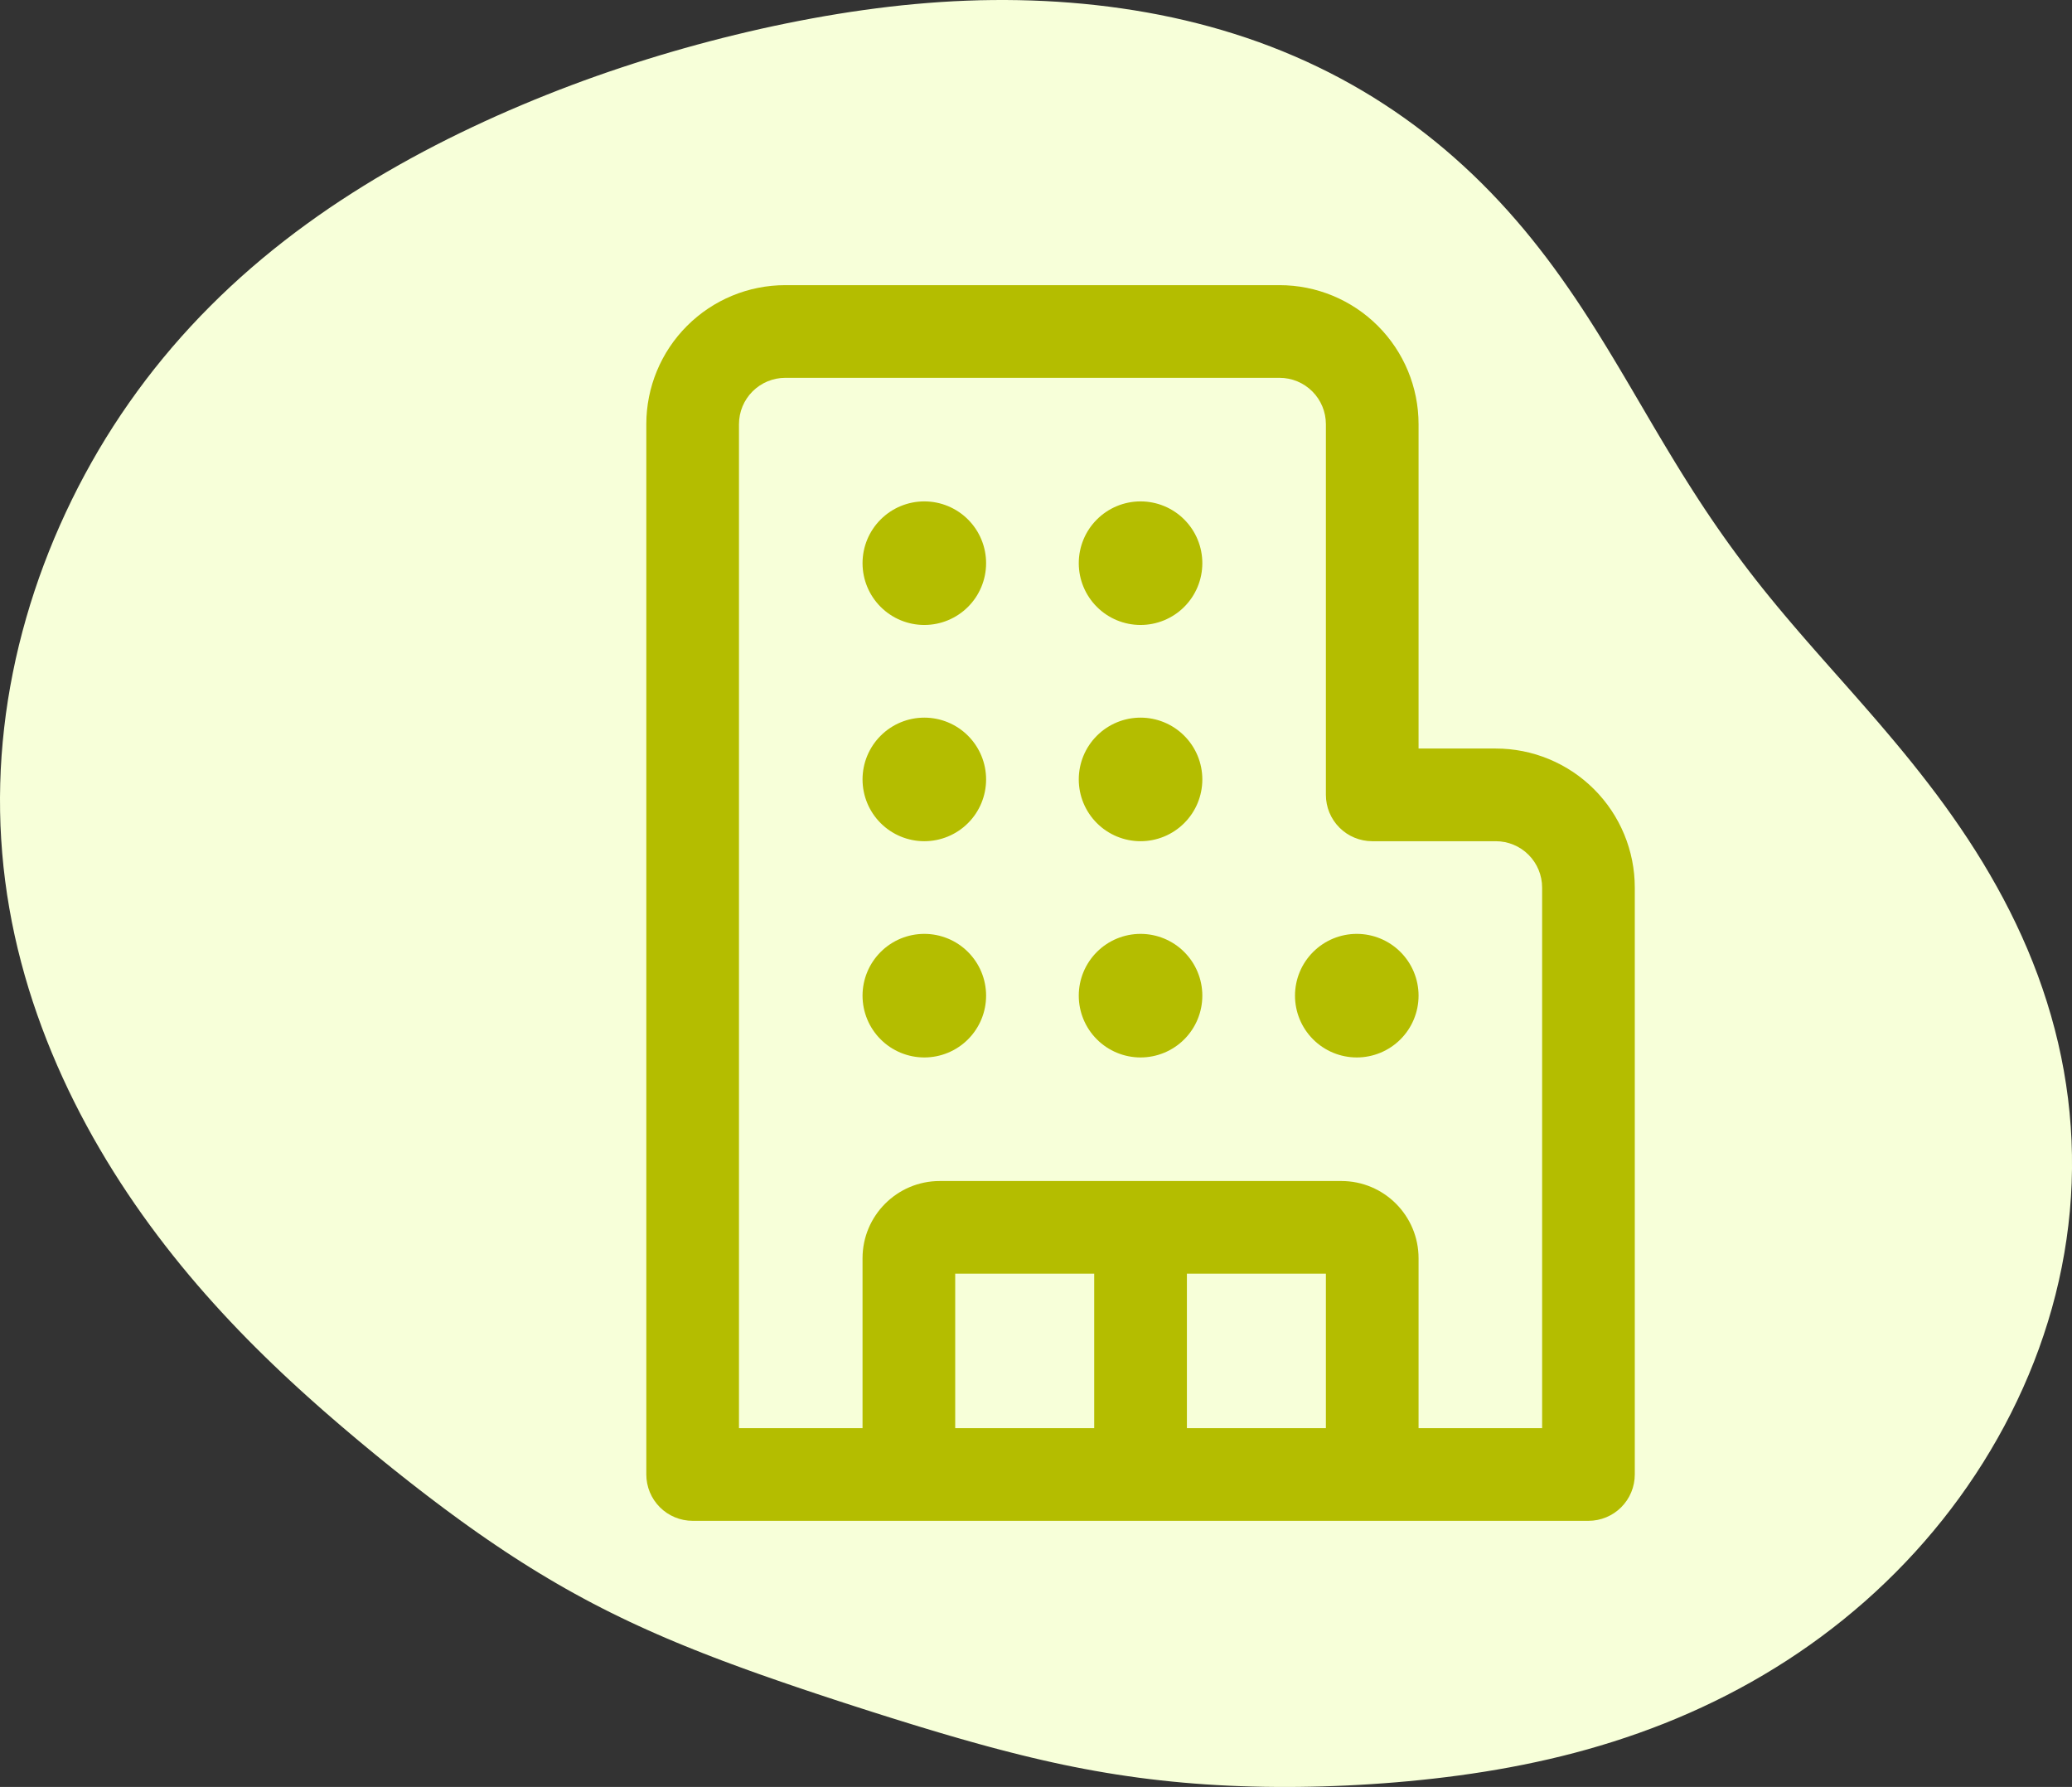 <?xml version="1.0" encoding="UTF-8"?>
<svg xmlns="http://www.w3.org/2000/svg" width="109" height="94" viewBox="0 0 109 94" fill="none">
  <rect x="0" y="0" width="109" height="94" fill="#333333" stroke="none"/>
  <path fill-rule="evenodd" clip-rule="evenodd" d="M107.203 51.31L107.451 52.009L107.682 52.713L107.896 53.424L108.092 54.14L108.27 54.861L108.429 55.587L108.569 56.316L108.689 57.049L108.791 57.785L108.872 58.523L108.934 59.263L108.976 60.004L108.998 60.746L109 61.489L108.982 62.231L108.944 62.972L108.887 63.712L108.809 64.451L108.712 65.187L108.596 65.92L108.461 66.65L108.307 67.376L108.134 68.099L107.943 68.816L107.733 69.529L107.506 70.236L107.262 70.938L107 71.633L106.721 72.322L106.426 73.004L106.114 73.679L105.787 74.346L105.444 75.006L105.086 75.657L104.713 76.299L104.326 76.933L103.924 77.558L103.508 78.173L103.079 78.779L102.636 79.374L102.18 79.96L101.711 80.534L101.23 81.098L100.737 81.651L100.232 82.192L99.716 82.722L99.188 83.24L98.65 83.747L98.102 84.241L97.543 84.722L96.975 85.192L96.397 85.648L95.811 86.092L95.216 86.523L94.613 86.94L94.002 87.345L93.383 87.736L92.758 88.114L92.126 88.479L91.488 88.83L90.845 89.168L90.196 89.492L89.542 89.803L88.884 90.101L88.221 90.386L87.555 90.658L86.886 90.916L86.214 91.162L85.54 91.395L84.864 91.616L84.187 91.824L83.508 92.021L82.829 92.206L82.149 92.379L81.47 92.541L80.791 92.692L80.112 92.833L79.436 92.964L78.76 93.085L78.087 93.197L77.415 93.3L76.746 93.395L76.08 93.481L75.416 93.56L74.756 93.631L74.099 93.696L73.445 93.754L72.794 93.805L72.147 93.85L71.503 93.889L70.863 93.922L70.226 93.949L69.593 93.971L68.963 93.986L68.336 93.996L67.713 94L67.093 93.998L66.477 93.991L65.863 93.977L65.253 93.958L64.646 93.933L64.042 93.902L63.441 93.865L62.843 93.821L62.249 93.772L61.657 93.716L61.069 93.654L60.484 93.586L59.902 93.512L59.324 93.431L58.749 93.345L58.177 93.252L57.608 93.154L57.044 93.05L56.482 92.941L55.924 92.827L55.369 92.707L54.818 92.583L54.27 92.455L53.726 92.323L53.185 92.187L52.648 92.048L52.114 91.907L51.583 91.762L51.055 91.615L50.53 91.466L50.008 91.315L49.489 91.163L48.973 91.008L48.458 90.853L47.947 90.697L47.437 90.539L46.929 90.381L46.424 90.222L45.919 90.062L45.417 89.901L44.916 89.74L44.416 89.578L43.917 89.415L43.42 89.251L42.923 89.087L42.427 88.921L41.932 88.754L41.437 88.585L40.943 88.415L40.45 88.243L39.957 88.07L39.464 87.894L38.972 87.715L38.48 87.534L37.989 87.351L37.498 87.164L37.008 86.974L36.518 86.78L36.029 86.582L35.541 86.381L35.053 86.175L34.567 85.964L34.081 85.749L33.597 85.529L33.114 85.305L32.632 85.074L32.152 84.839L31.674 84.598L31.197 84.352L30.722 84.099L30.249 83.842L29.777 83.579L29.308 83.31L28.84 83.035L28.375 82.756L27.911 82.471L27.449 82.18L26.989 81.885L26.53 81.584L26.074 81.278L25.618 80.968L25.164 80.653L24.711 80.333L24.259 80.008L23.809 79.68L23.358 79.346L22.909 79.009L22.459 78.667L22.011 78.322L21.561 77.972L21.113 77.618L20.663 77.26L20.213 76.897L19.763 76.531L19.313 76.16L18.861 75.785L18.41 75.405L17.957 75.021L17.505 74.632L17.051 74.238L16.598 73.838L16.145 73.433L15.691 73.022L15.239 72.605L14.787 72.182L14.336 71.752L13.887 71.316L13.438 70.873L12.992 70.424L12.548 69.967L12.106 69.503L11.667 69.031L11.23 68.552L10.797 68.066L10.367 67.572L9.941 67.07L9.519 66.56L9.102 66.043L8.689 65.517L8.282 64.984L7.879 64.442L7.483 63.893L7.092 63.335L6.708 62.77L6.33 62.196L5.96 61.615L5.597 61.026L5.242 60.428L4.894 59.824L4.556 59.211L4.226 58.591L3.906 57.963L3.595 57.328L3.295 56.686L3.005 56.036L2.726 55.38L2.458 54.717L2.202 54.048L1.958 53.372L1.726 52.691L1.507 52.003L1.302 51.31L1.111 50.612L0.933 49.909L0.77 49.201L0.622 48.489L0.49 47.774L0.372 47.054L0.271 46.332L0.185 45.607L0.116 44.879L0.063 44.15L0.025 43.419L0.005 42.686L0 41.953L0.012 41.219L0.039 40.485L0.083 39.752L0.143 39.019L0.219 38.287L0.31 37.556L0.417 36.828L0.54 36.1L0.678 35.376L0.83 34.654L0.998 33.934L1.181 33.218L1.378 32.506L1.589 31.797L1.815 31.092L2.054 30.392L2.308 29.696L2.575 29.005L2.855 28.319L3.149 27.639L3.456 26.964L3.776 26.295L4.108 25.632L4.454 24.976L4.812 24.326L5.182 23.684L5.565 23.049L5.961 22.421L6.368 21.802L6.788 21.191L7.219 20.588L7.662 19.993L8.116 19.408L8.582 18.832L9.058 18.265L9.545 17.708L10.043 17.16L10.55 16.622L11.068 16.095L11.594 15.577L12.13 15.069L12.674 14.572L13.227 14.085L13.788 13.608L14.356 13.142L14.932 12.686L15.514 12.24L16.104 11.804L16.699 11.378L17.299 10.962L17.906 10.556L18.517 10.16L19.133 9.773L19.753 9.395L20.378 9.027L21.006 8.668L21.637 8.317L22.272 7.975L22.909 7.642L23.549 7.317L24.191 7L24.836 6.691L25.483 6.389L26.131 6.095L26.781 5.809L27.433 5.53L28.086 5.258L28.741 4.993L29.396 4.735L30.054 4.484L30.712 4.24L31.372 4.003L32.032 3.773L32.694 3.55L33.357 3.333L34.02 3.123L34.685 2.919L35.35 2.722L36.017 2.531L36.684 2.346L37.352 2.168L38.02 1.995L38.689 1.83L39.359 1.67L40.03 1.516L40.702 1.369L41.374 1.229L42.047 1.095L42.721 0.968L43.396 0.847L44.071 0.734L44.748 0.627L45.425 0.529L46.102 0.438L46.781 0.354L47.46 0.279L48.14 0.213L48.82 0.155L49.501 0.105L50.182 0.065L50.864 0.035L51.546 0.013L52.227 0.002L52.909 0L53.59 0.008L54.27 0.026L54.95 0.054L55.63 0.092L56.308 0.141L56.985 0.2L57.661 0.27L58.336 0.35L59.008 0.442L59.679 0.544L60.347 0.658L61.013 0.783L61.677 0.92L62.337 1.069L62.994 1.23L63.648 1.402L64.297 1.587L64.943 1.785L65.584 1.994L66.221 2.216L66.852 2.451L67.478 2.699L68.098 2.959L68.712 3.231L69.32 3.517L69.921 3.814L70.516 4.124L71.103 4.447L71.682 4.781L72.254 5.127L72.817 5.486L73.372 5.855L73.918 6.236L74.456 6.628L74.984 7.031L75.504 7.444L76.014 7.867L76.514 8.3L77.005 8.742L77.486 9.192L77.957 9.652L78.418 10.119L78.869 10.594L79.31 11.076L79.741 11.565L80.163 12.06L80.574 12.561L80.976 13.068L81.369 13.578L81.752 14.093L82.126 14.611L82.492 15.133L82.85 15.656L83.2 16.181L83.542 16.707L83.878 17.233L84.207 17.76L84.531 18.285L84.849 18.81L85.163 19.333L85.473 19.855L85.779 20.373L86.082 20.89L86.384 21.403L86.683 21.913L86.981 22.42L87.279 22.923L87.577 23.422L87.876 23.918L88.175 24.41L88.476 24.898L88.78 25.383L89.086 25.864L89.395 26.342L89.707 26.816L90.024 27.287L90.345 27.755L90.671 28.221L91.001 28.683L91.338 29.144L91.68 29.603L92.028 30.061L92.382 30.517L92.743 30.973L93.111 31.428L93.485 31.883L93.866 32.339L94.254 32.796L94.647 33.255L95.047 33.717L95.453 34.18L95.864 34.648L96.28 35.119L96.701 35.594L97.126 36.074L97.555 36.56L97.986 37.051L98.42 37.549L98.856 38.054L99.292 38.566L99.729 39.085L100.165 39.612L100.6 40.148L101.032 40.692L101.461 41.244L101.887 41.806L102.307 42.376L102.721 42.956L103.129 43.545L103.53 44.144L103.922 44.752L104.305 45.368L104.677 45.995L105.039 46.63L105.389 47.274L105.727 47.926L106.051 48.587L106.362 49.257L106.658 49.934L106.938 50.618L107.203 51.31Z" fill="#F7FFD9"></path>
  <path d="M41.312 19.875C40.666 19.875 40.046 20.132 39.589 20.589C39.132 21.046 38.875 21.666 38.875 22.312V75.125H45.375V66.188C45.375 63.945 47.195 62.125 49.438 62.125H70.562C72.805 62.125 74.625 63.945 74.625 66.188V75.125H81.125V46.688C81.125 46.041 80.868 45.421 80.411 44.964C79.954 44.507 79.334 44.25 78.688 44.25H72.188C71.541 44.25 70.921 43.993 70.464 43.536C70.007 43.079 69.75 42.459 69.75 41.812V22.312C69.75 21.666 69.493 21.046 69.036 20.589C68.579 20.132 67.959 19.875 67.312 19.875H41.312ZM50.25 67V75.125H57.562V67H50.25ZM62.438 67V75.125H69.75V67H62.438ZM83.562 80H36.438C35.791 80 35.171 79.743 34.714 79.286C34.257 78.829 34 78.209 34 77.562V22.312C34 20.373 34.77 18.513 36.142 17.142C37.513 15.77 39.373 15 41.312 15H67.312C69.252 15 71.112 15.77 72.483 17.142C73.855 18.513 74.625 20.373 74.625 22.312V39.375H78.688C79.648 39.375 80.599 39.564 81.486 39.932C82.373 40.299 83.179 40.838 83.858 41.517C84.537 42.196 85.076 43.002 85.443 43.889C85.811 44.776 86 45.727 86 46.688V77.562C86 78.209 85.743 78.829 85.286 79.286C84.829 79.743 84.209 80 83.562 80ZM45.375 29.625C45.375 28.763 45.717 27.936 46.327 27.327C46.936 26.717 47.763 26.375 48.625 26.375C49.487 26.375 50.314 26.717 50.923 27.327C51.533 27.936 51.875 28.763 51.875 29.625C51.875 30.487 51.533 31.314 50.923 31.923C50.314 32.533 49.487 32.875 48.625 32.875C47.763 32.875 46.936 32.533 46.327 31.923C45.717 31.314 45.375 30.487 45.375 29.625ZM48.625 49.125C47.763 49.125 46.936 49.467 46.327 50.077C45.717 50.686 45.375 51.513 45.375 52.375C45.375 53.237 45.717 54.064 46.327 54.673C46.936 55.283 47.763 55.625 48.625 55.625C49.487 55.625 50.314 55.283 50.923 54.673C51.533 54.064 51.875 53.237 51.875 52.375C51.875 51.513 51.533 50.686 50.923 50.077C50.314 49.467 49.487 49.125 48.625 49.125ZM48.625 37.75C47.763 37.75 46.936 38.092 46.327 38.702C45.717 39.311 45.375 40.138 45.375 41C45.375 41.862 45.717 42.689 46.327 43.298C46.936 43.908 47.763 44.25 48.625 44.25C49.487 44.25 50.314 43.908 50.923 43.298C51.533 42.689 51.875 41.862 51.875 41C51.875 40.138 51.533 39.311 50.923 38.702C50.314 38.092 49.487 37.75 48.625 37.75ZM60 26.375C59.138 26.375 58.311 26.717 57.702 27.327C57.092 27.936 56.75 28.763 56.75 29.625C56.75 30.487 57.092 31.314 57.702 31.923C58.311 32.533 59.138 32.875 60 32.875C60.862 32.875 61.689 32.533 62.298 31.923C62.908 31.314 63.25 30.487 63.25 29.625C63.25 28.763 62.908 27.936 62.298 27.327C61.689 26.717 60.862 26.375 60 26.375ZM60 49.125C59.138 49.125 58.311 49.467 57.702 50.077C57.092 50.686 56.75 51.513 56.75 52.375C56.75 53.237 57.092 54.064 57.702 54.673C58.311 55.283 59.138 55.625 60 55.625C60.862 55.625 61.689 55.283 62.298 54.673C62.908 54.064 63.25 53.237 63.25 52.375C63.25 51.513 62.908 50.686 62.298 50.077C61.689 49.467 60.862 49.125 60 49.125ZM71.375 49.125C70.513 49.125 69.686 49.467 69.077 50.077C68.467 50.686 68.125 51.513 68.125 52.375C68.125 53.237 68.467 54.064 69.077 54.673C69.686 55.283 70.513 55.625 71.375 55.625C72.237 55.625 73.064 55.283 73.673 54.673C74.283 54.064 74.625 53.237 74.625 52.375C74.625 51.513 74.283 50.686 73.673 50.077C73.064 49.467 72.237 49.125 71.375 49.125ZM60 37.75C59.138 37.75 58.311 38.092 57.702 38.702C57.092 39.311 56.75 40.138 56.75 41C56.75 41.862 57.092 42.689 57.702 43.298C58.311 43.908 59.138 44.25 60 44.25C60.862 44.25 61.689 43.908 62.298 43.298C62.908 42.689 63.25 41.862 63.25 41C63.25 40.138 62.908 39.311 62.298 38.702C61.689 38.092 60.862 37.75 60 37.75Z" fill="#B4BD00"></path>
</svg>
